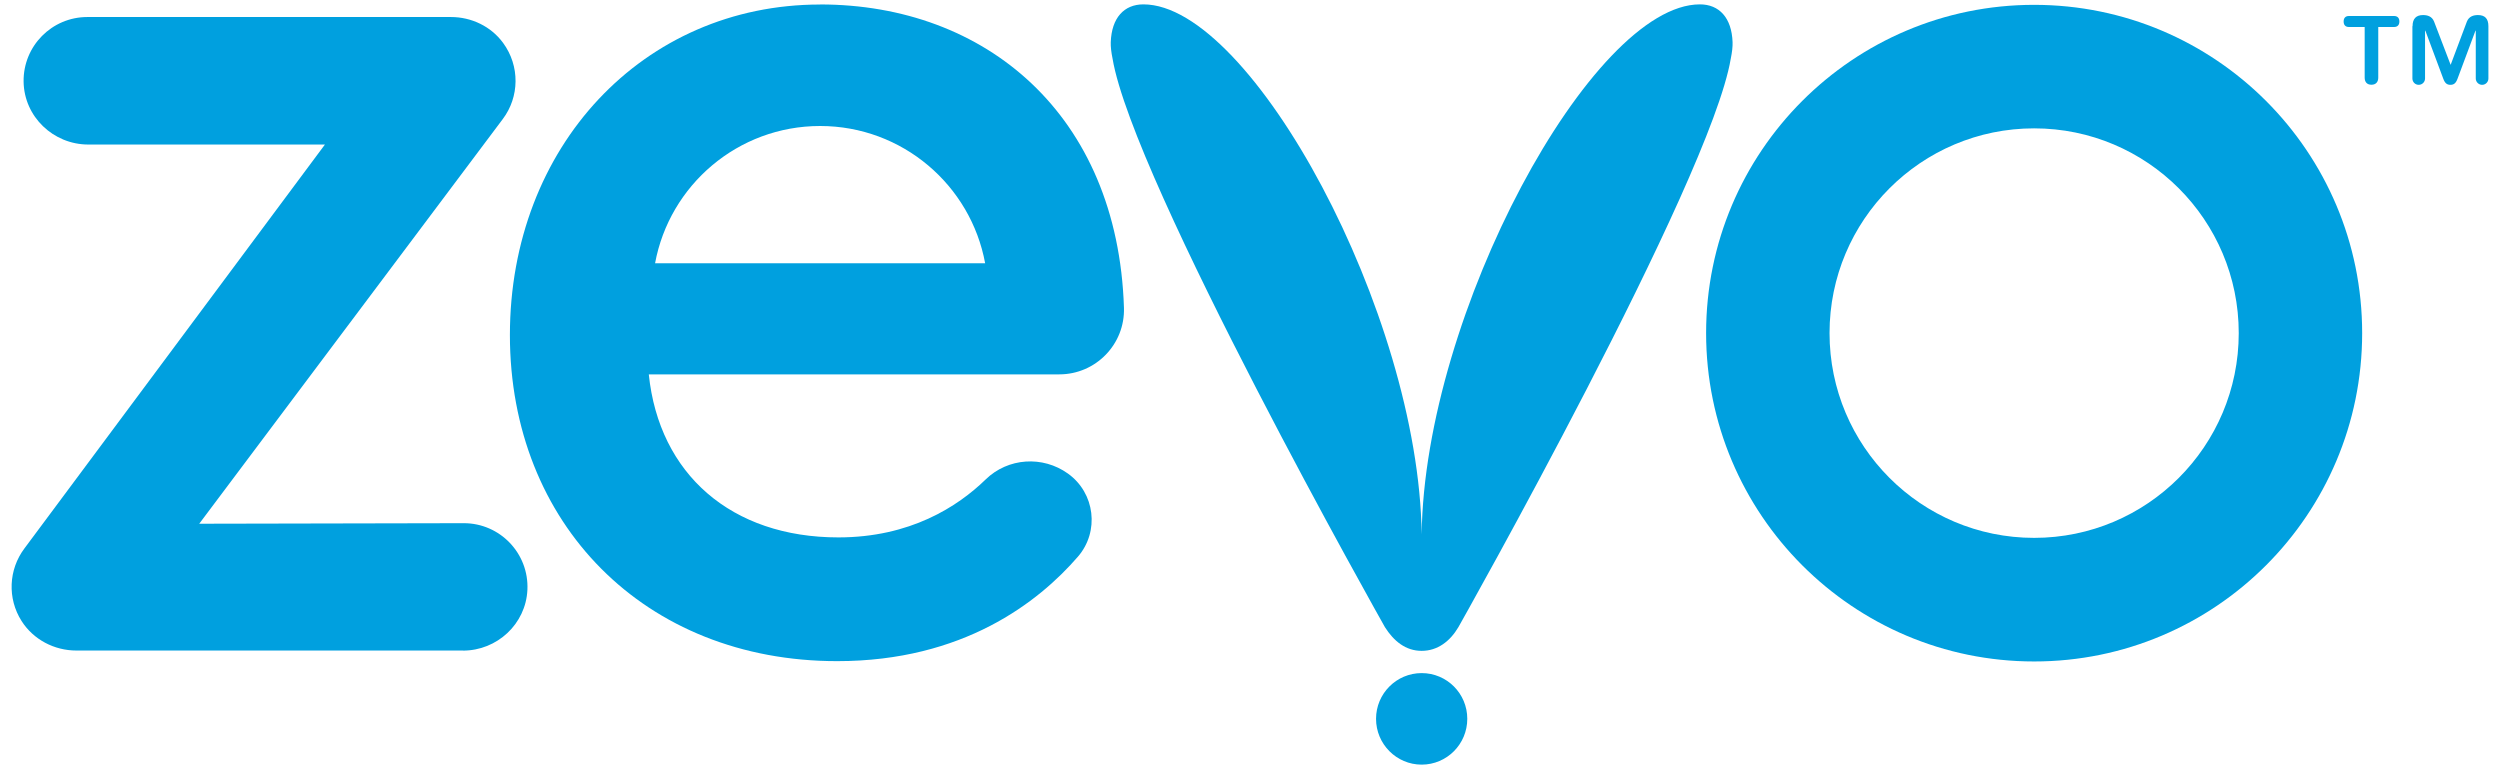 <?xml version="1.0" encoding="UTF-8"?>
<svg xmlns="http://www.w3.org/2000/svg" width="205" height="63" viewBox="0 0 205 63" fill="none">
  <path d="M37.969 53.344H6.262C4.453 53.344 2.74 52.449 1.768 50.922C0.59 49.066 0.706 46.702 2 44.975L26.644 11.852H7.24C4.369 11.852 1.974 9.565 1.935 6.692C1.897 3.773 4.253 1.396 7.163 1.396H36.977C38.658 1.396 40.261 2.162 41.252 3.515C42.643 5.41 42.598 7.948 41.226 9.765L16.337 42.946L38.033 42.901C40.995 42.901 43.383 45.375 43.248 48.364C43.119 51.167 40.763 53.351 37.956 53.351" fill="#00A0DF"></path>
  <path d="M116.576 55.194C114.51 55.194 112.836 56.875 112.836 58.943C112.836 61.011 114.51 62.7 116.576 62.7C118.643 62.7 120.317 61.018 120.317 58.943C120.317 56.869 118.643 55.194 116.576 55.194Z" fill="#00A0DF"></path>
  <path d="M116.576 43.816C116.351 25.711 102.612 0.358 93.76 0.358C92.177 0.358 91.153 1.46 91.082 3.457C91.069 3.825 91.121 4.276 91.23 4.81C92.91 14.823 113.563 51.425 113.563 51.425C114.291 52.571 115.263 53.37 116.576 53.37C117.89 53.37 118.913 52.571 119.589 51.425C119.589 51.425 140.242 14.829 141.923 4.81C142.032 4.276 142.084 3.825 142.071 3.457C142 1.46 140.976 0.358 139.393 0.358C130.54 0.358 116.802 25.718 116.576 43.816Z" fill="#00A0DF"></path>
  <path d="M67.249 0.371C52.744 0.371 41.812 12.026 41.812 27.476C41.812 42.926 52.854 54.214 68.653 54.214C78.979 54.214 85.166 49.369 88.385 45.652C90.175 43.59 89.795 40.426 87.574 38.835C85.501 37.347 82.655 37.534 80.827 39.312C78.522 41.554 74.621 44.067 68.749 44.067C59.974 44.067 54.045 38.88 53.201 30.698H86.865C89.853 30.698 92.261 28.224 92.164 25.234C91.655 9.372 80.794 0.365 67.249 0.365M53.716 21.588C54.895 15.183 60.508 10.332 67.249 10.332C73.99 10.332 79.603 15.183 80.782 21.588H53.716Z" fill="#00A0DF"></path>
  <path d="M166.799 0.397C151.94 0.397 139.901 12.452 139.901 27.315C139.901 42.179 151.947 54.24 166.799 54.24C181.652 54.24 193.697 42.185 193.697 27.315C193.697 12.445 181.652 0.397 166.799 0.397ZM166.799 44.105C157.535 44.105 150.022 36.587 150.022 27.315C150.022 18.044 157.535 10.525 166.799 10.525C176.064 10.525 183.577 18.044 183.577 27.315C183.577 36.587 176.064 44.105 166.799 44.105Z" fill="#00A0DF"></path>
  <path d="M193.903 2.214H192.609C192.339 2.214 192.178 2.059 192.178 1.763C192.178 1.467 192.339 1.312 192.609 1.312H196.311C196.581 1.312 196.749 1.46 196.749 1.763C196.749 2.066 196.581 2.214 196.311 2.214H195.017V6.363C195.017 6.705 194.837 6.949 194.457 6.949C194.077 6.949 193.903 6.705 193.903 6.363V2.214ZM197.83 2.149C197.83 1.525 198.133 1.235 198.687 1.235C199.041 1.235 199.42 1.331 199.594 1.769L200.953 5.319L202.285 1.769C202.459 1.331 202.845 1.235 203.193 1.235C203.753 1.235 204.049 1.518 204.049 2.149V6.434C204.049 6.724 203.818 6.956 203.534 6.956C203.251 6.956 203.013 6.724 203.013 6.434V2.517H202.987L201.519 6.453C201.384 6.821 201.217 6.956 200.933 6.956C200.65 6.956 200.483 6.821 200.348 6.453L198.88 2.517H198.854V6.434C198.854 6.724 198.622 6.956 198.332 6.956C198.043 6.956 197.817 6.724 197.817 6.434V2.149H197.83Z" fill="#00A0DF"></path>
</svg>
